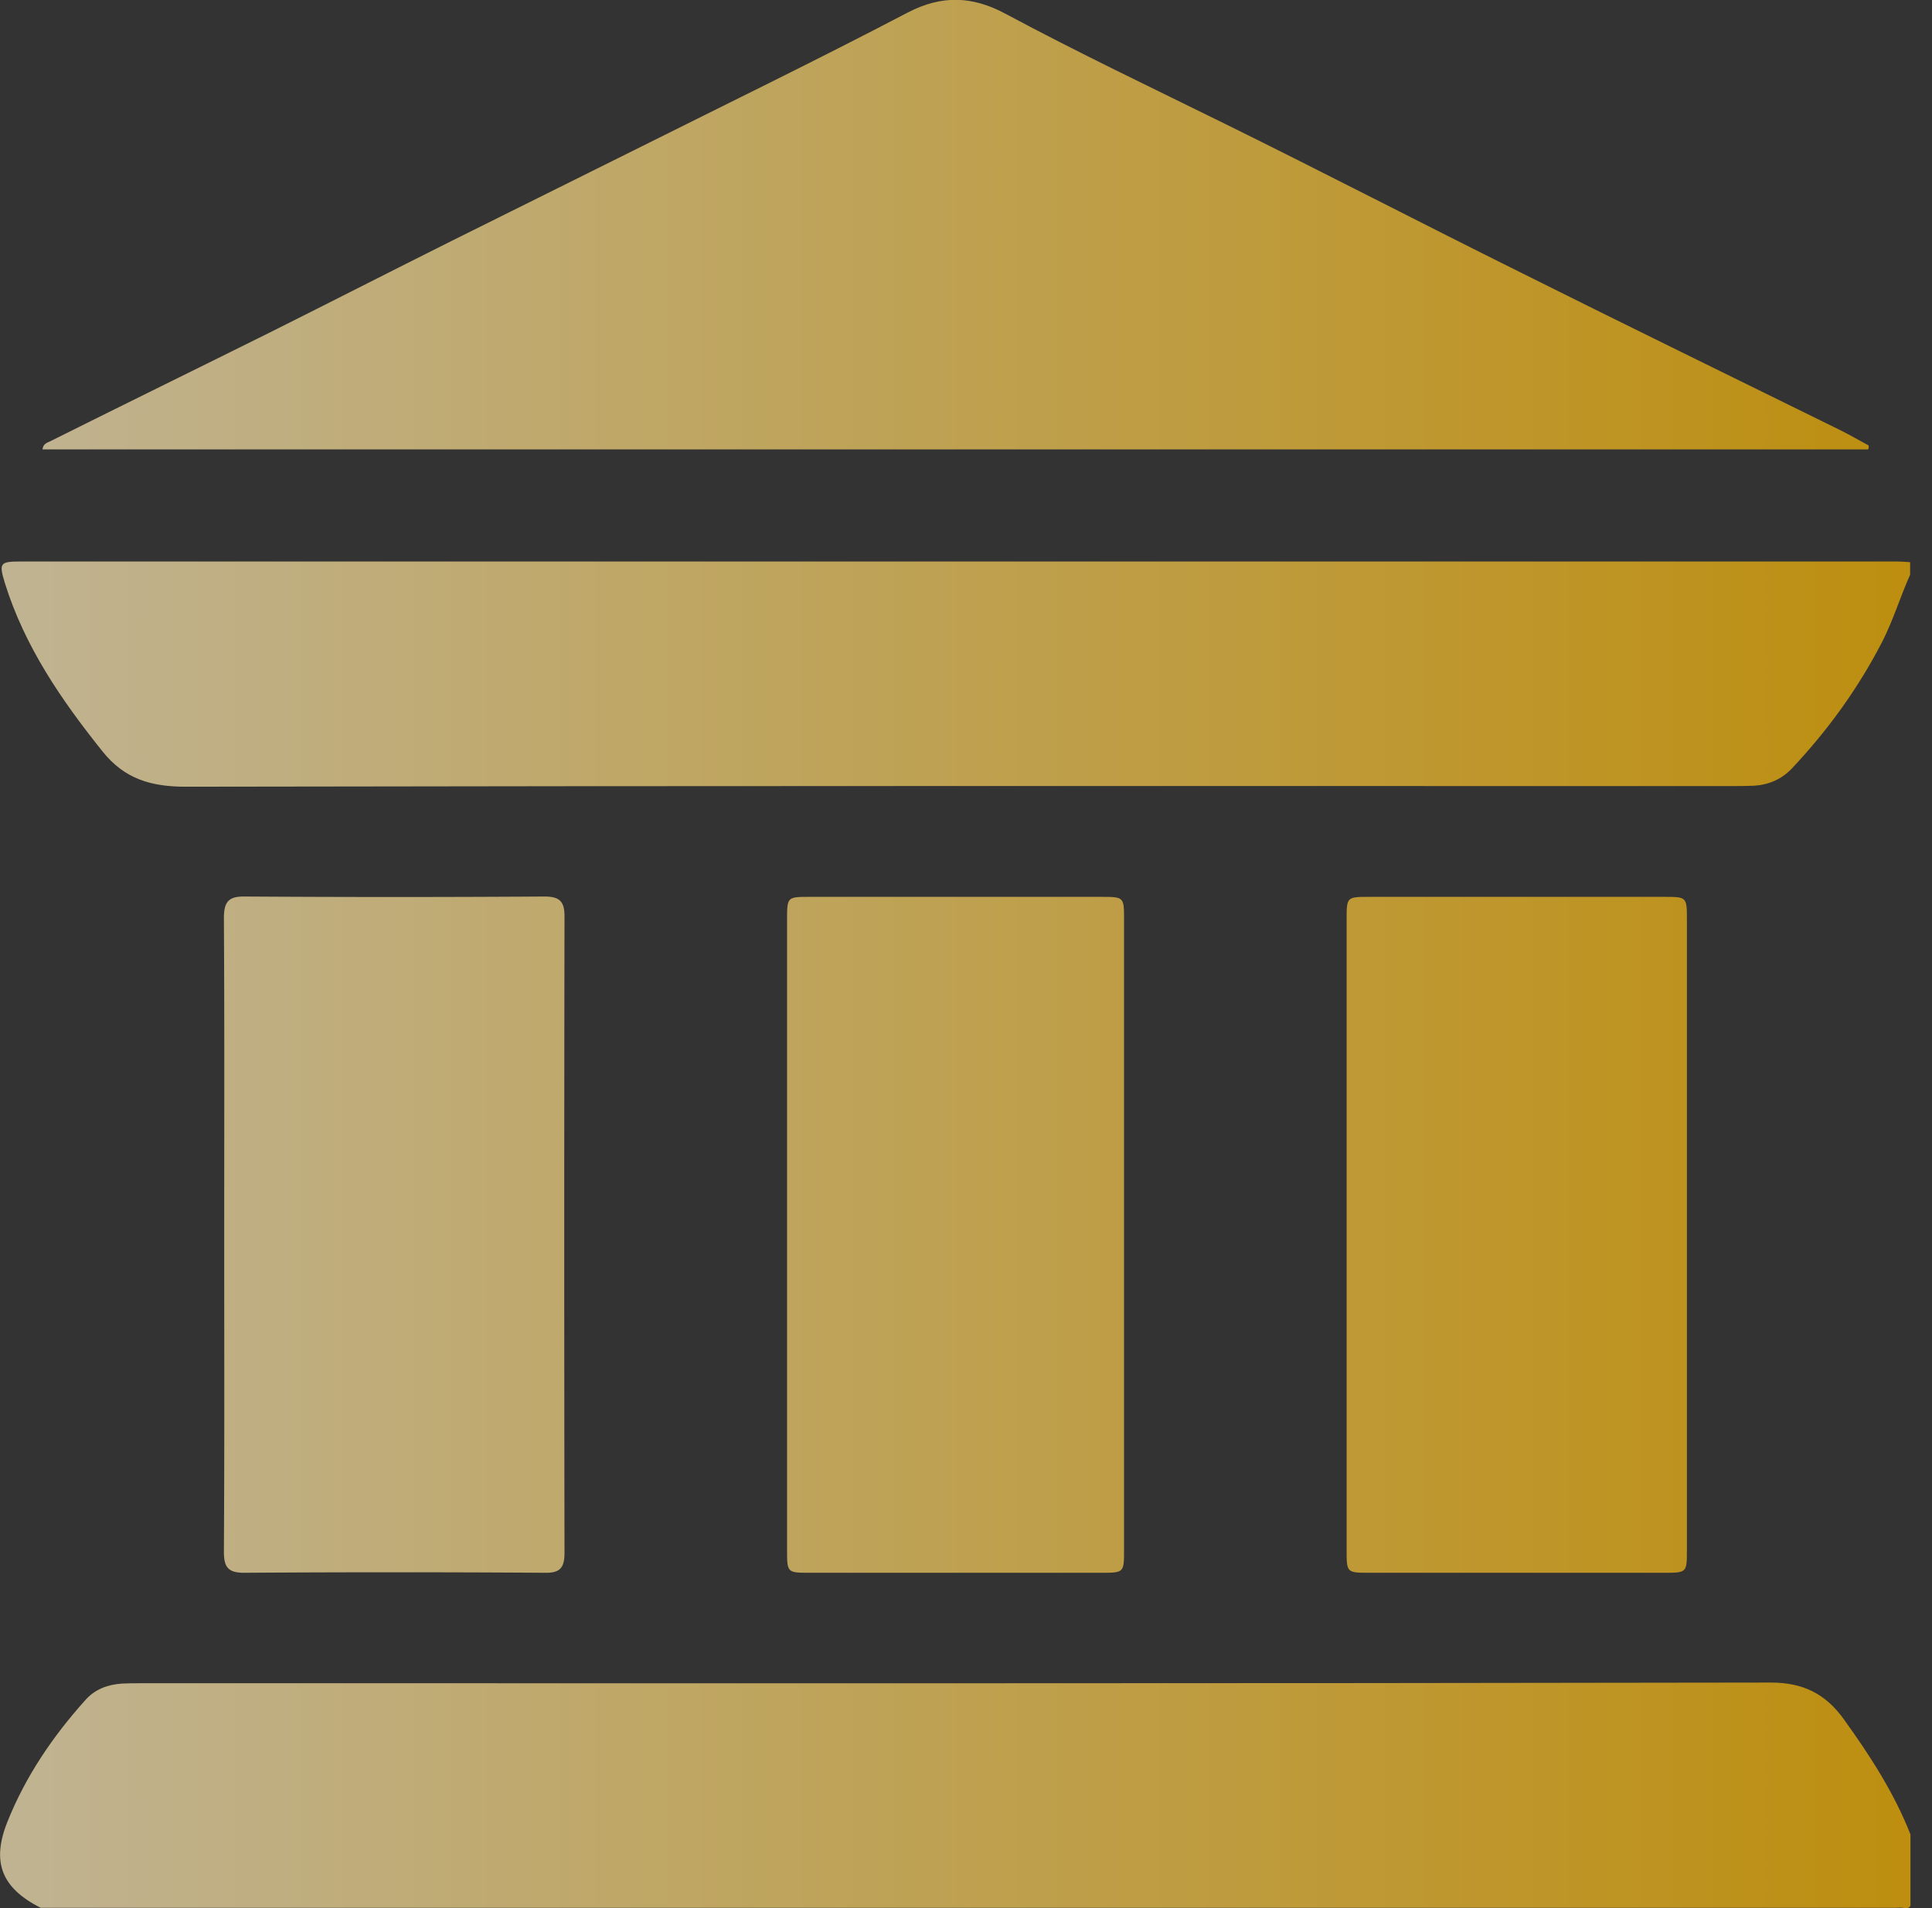 <svg width="81" height="80" fill="none" xmlns="http://www.w3.org/2000/svg"><rect width="100%" height="100%" fill="#333333" stroke="none"/><g opacity=".7" clip-path="url(#clip0_4_933)"><path d="M1.7 79.986c-1.63-.83-2.073-1.908-1.382-3.622.76-1.894 1.894-3.566 3.262-5.087.401-.456.94-.65 1.535-.691.276-.014.553-.014.83-.014 22.768 0 45.536.014 68.304-.028 1.341 0 2.281.47 3.041 1.52 1.106 1.535 2.13 3.111 2.82 4.88 0 .9-.013 1.798.014 2.697.014.304-.055.4-.359.345-.083-.014-.18 0-.276 0H1.7z" fill="url(#paint0_linear_4_933)"/><path d="M80.083 24.095c-.415.927-.705 1.894-1.161 2.793-1.01 1.963-2.281 3.718-3.788 5.322-.429.456-.968.691-1.59.733-.318.014-.65.014-.968.014-21.593 0-43.186-.014-64.793.027-1.438 0-2.557-.318-3.484-1.479-1.728-2.156-3.262-4.396-4.092-7.05-.262-.857-.207-.913.664-.913H79.53c.18 0 .373.014.553.028v.525z" fill="url(#paint1_linear_4_933)"/><path d="M78.327 18.842H1.783c.028-.276.25-.29.387-.373 3.042-1.52 6.097-3.014 9.152-4.534 2.544-1.272 5.087-2.572 7.63-3.843l7.59-3.774c3.843-1.922 7.714-3.802 11.516-5.793 1.437-.746 2.723-.69 4.105.056 3.042 1.63 6.152 3.11 9.235 4.63 4.12 2.033 8.198 4.148 12.317 6.194 4.48 2.24 8.986 4.437 13.479 6.65.387.193.76.414 1.147.621.014.056 0 .11-.014.166z" fill="url(#paint2_linear_4_933)"/><path d="M9.4 51.743c0-4.41.014-8.833-.013-13.243 0-.677.18-.926.884-.912 4.189.027 8.364.027 12.553 0 .608 0 .843.18.843.815-.014 8.903-.014 17.792 0 26.695 0 .608-.166.857-.816.843a958.493 958.493 0 00-12.621 0c-.691 0-.843-.263-.843-.885.027-4.437.013-8.875.013-13.313z" fill="url(#paint3_linear_4_933)"/><path d="M70.724 51.84v13.175c0 .912-.014.926-.926.926H57.384c-.913 0-.926-.014-.926-.926V38.528c0-.913.013-.926.926-.926h12.414c.912 0 .926.013.926.926V51.84z" fill="url(#paint4_linear_4_933)"/><path d="M47.126 51.84v13.175c0 .912-.014.926-.926.926H33.924c-.912 0-.926-.014-.926-.926V38.528c0-.913.014-.926.926-.926H46.2c.912 0 .926.013.926.926V51.84z" fill="url(#paint5_linear_4_933)"/></g><defs><linearGradient id="paint0_linear_4_933" x1=".003" y1="39.997" x2="80.126" y2="39.997" gradientUnits="userSpaceOnUse"><stop stop-color="#FCEABB"/><stop offset="1" stop-color="#F8B500"/></linearGradient><linearGradient id="paint1_linear_4_933" x1=".003" y1="39.997" x2="80.126" y2="39.997" gradientUnits="userSpaceOnUse"><stop stop-color="#FCEABB"/><stop offset="1" stop-color="#F8B500"/></linearGradient><linearGradient id="paint2_linear_4_933" x1=".003" y1="39.997" x2="80.126" y2="39.997" gradientUnits="userSpaceOnUse"><stop stop-color="#FCEABB"/><stop offset="1" stop-color="#F8B500"/></linearGradient><linearGradient id="paint3_linear_4_933" x1=".003" y1="39.997" x2="80.126" y2="39.997" gradientUnits="userSpaceOnUse"><stop stop-color="#FCEABB"/><stop offset="1" stop-color="#F8B500"/></linearGradient><linearGradient id="paint4_linear_4_933" x1=".003" y1="39.997" x2="80.126" y2="39.997" gradientUnits="userSpaceOnUse"><stop stop-color="#FCEABB"/><stop offset="1" stop-color="#F8B500"/></linearGradient><linearGradient id="paint5_linear_4_933" x1=".003" y1="39.997" x2="80.126" y2="39.997" gradientUnits="userSpaceOnUse"><stop stop-color="#FCEABB"/><stop offset="1" stop-color="#F8B500"/></linearGradient><clipPath id="clip0_4_933"><path fill="#fff" d="M0 0h80.097v80H0z"/></clipPath></defs></svg>